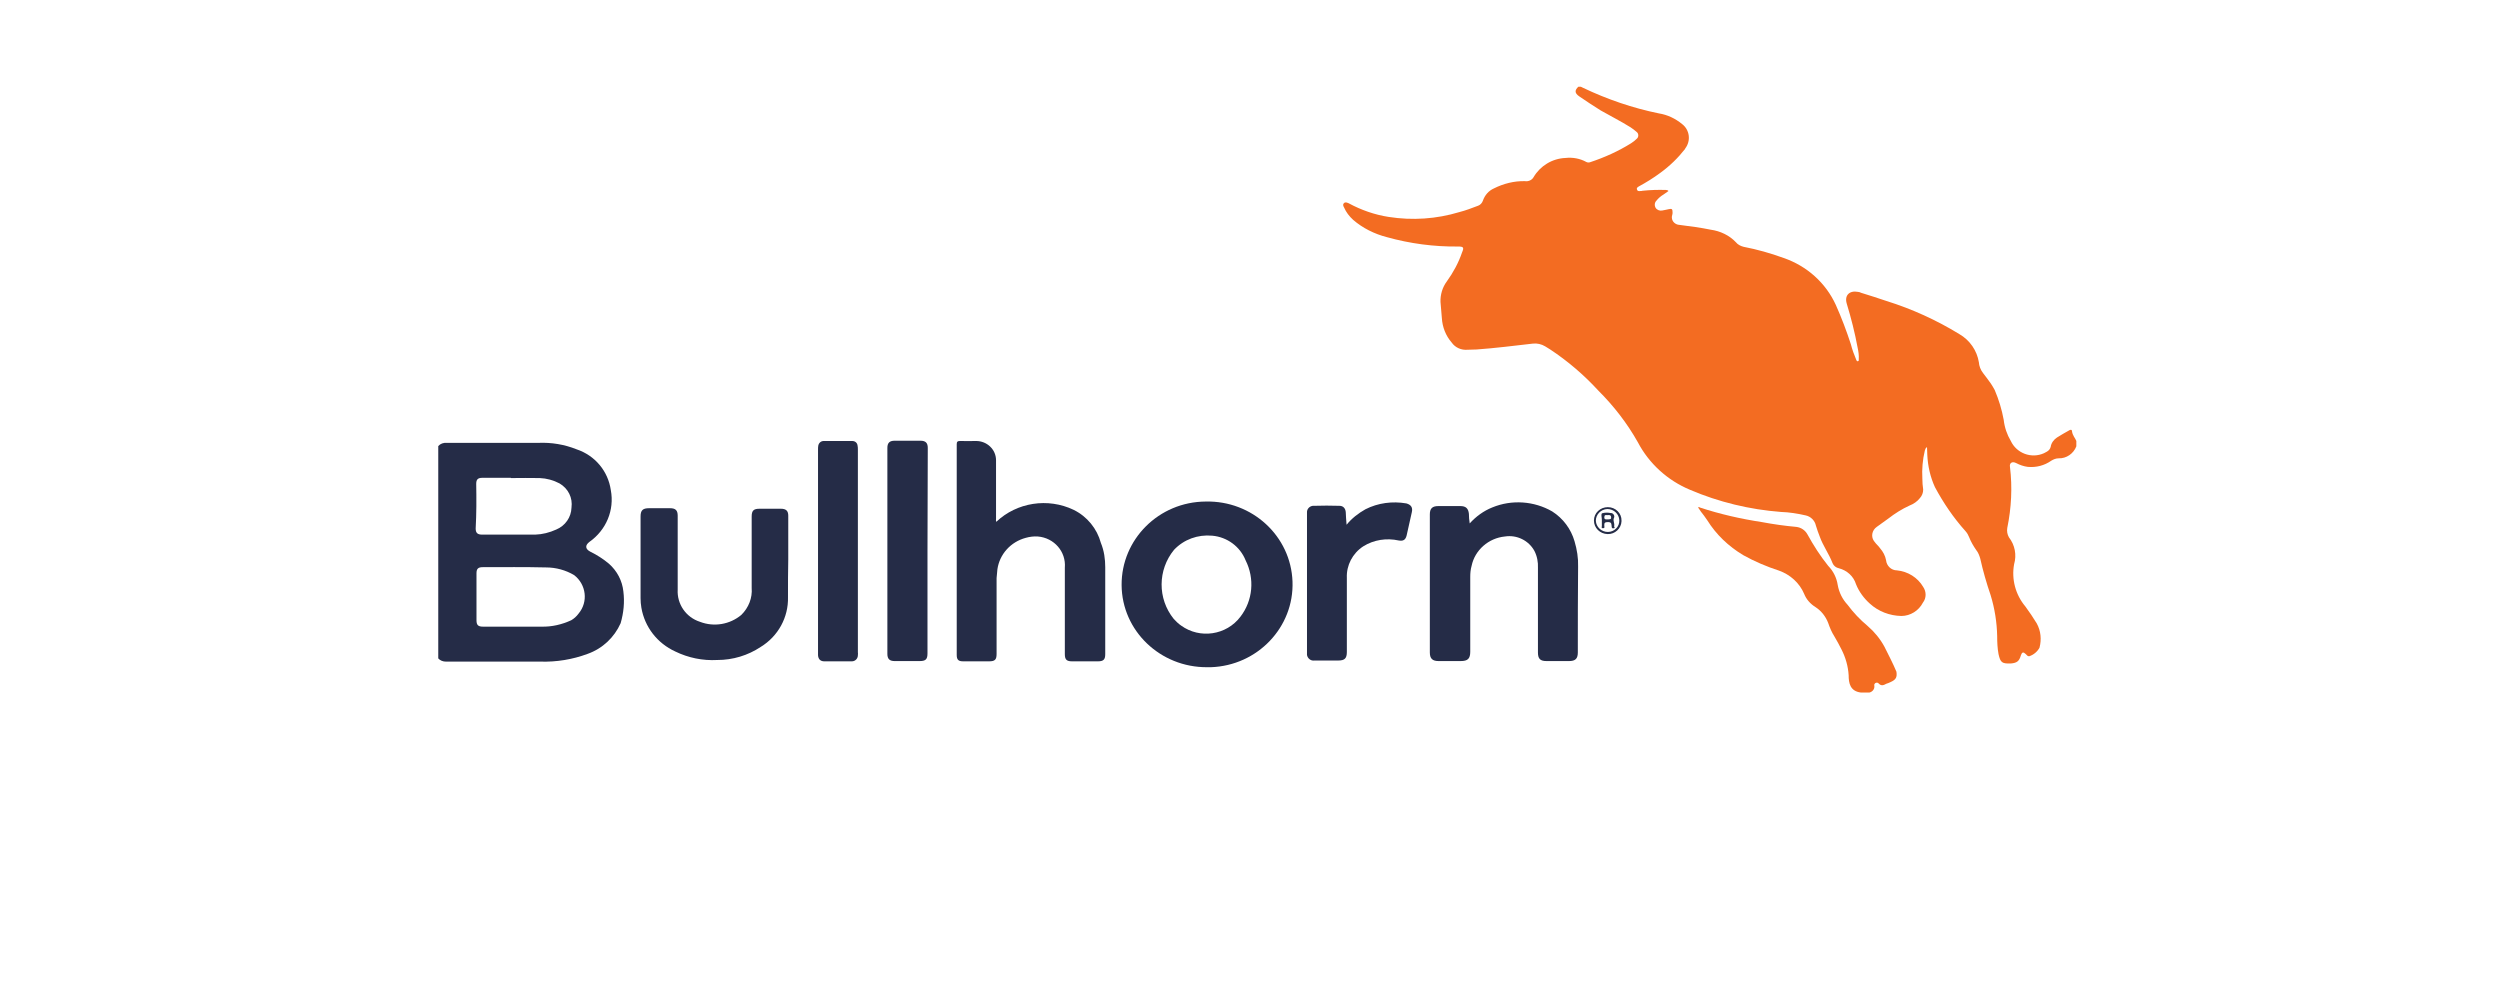 <svg width="230" height="92" viewBox="0 0 230 92" fill="none" xmlns="http://www.w3.org/2000/svg">
<path d="M156.237 46.706C156.262 46.609 156.337 46.633 156.361 46.682C158.221 47.296 160.154 47.737 162.089 48.032C163.143 48.228 164.174 48.376 165.254 48.474C165.705 48.523 166.083 48.793 166.283 49.161C166.836 50.167 167.464 51.149 168.192 52.057C168.67 52.548 168.971 53.161 169.071 53.824C169.197 54.511 169.498 55.125 169.977 55.64C170.503 56.352 171.131 57.014 171.81 57.579C172.437 58.119 172.965 58.757 173.366 59.494C173.743 60.254 174.145 61.015 174.472 61.8C174.547 62.316 174.421 62.536 173.919 62.757C173.793 62.831 173.667 62.856 173.542 62.905C173.316 63.027 173.09 63.15 172.839 62.88C172.764 62.782 172.613 62.782 172.512 62.856C172.462 62.905 172.412 62.979 172.437 63.077C172.486 63.371 172.287 63.641 171.985 63.714H171.205C170.202 63.592 170.076 62.831 170.076 62.12C170.026 61.31 169.8 60.499 169.424 59.763C169.222 59.346 168.996 58.953 168.77 58.561C168.518 58.168 168.343 57.751 168.192 57.309C167.965 56.72 167.564 56.205 167.037 55.861C166.56 55.566 166.183 55.149 165.981 54.634C165.555 53.628 164.7 52.867 163.671 52.498C162.541 52.13 161.435 51.664 160.381 51.075C159.025 50.265 157.893 49.185 157.065 47.86C156.864 47.566 156.688 47.32 156.487 47.075C156.388 46.952 156.337 46.829 156.237 46.706Z" fill="#F36C22"/>
<path fill-rule="evenodd" clip-rule="evenodd" d="M110.924 46.142C115.194 46.044 118.76 49.308 118.911 53.504C119.062 57.701 115.696 61.236 111.401 61.383H111.05C106.755 61.408 103.214 58.045 103.188 53.824C103.163 49.627 106.604 46.167 110.924 46.142ZM111.527 49.284C110.196 49.161 108.915 49.627 108.011 50.584C106.504 52.425 106.478 55.076 107.985 56.941C108.186 57.162 108.413 57.382 108.664 57.554C110.397 58.806 112.833 58.438 114.114 56.745C115.27 55.248 115.445 53.235 114.591 51.541C114.089 50.29 112.909 49.407 111.527 49.284Z" fill="#252C47"/>
<path d="M145.637 8.077C147.847 9.132 150.209 9.942 152.62 10.433C153.399 10.556 154.127 10.899 154.755 11.415C155.457 11.954 155.583 12.961 155.031 13.672C155.031 13.672 155.031 13.673 155.031 13.697C154.379 14.531 153.624 15.268 152.744 15.906C152.118 16.372 151.439 16.79 150.761 17.158C150.661 17.231 150.535 17.281 150.61 17.453C150.635 17.575 150.761 17.599 150.912 17.575C150.987 17.575 151.037 17.575 151.112 17.55C151.817 17.477 152.545 17.453 153.272 17.477C153.348 17.477 153.449 17.501 153.499 17.575C153.348 17.673 153.198 17.796 153.047 17.894C152.796 18.041 152.569 18.238 152.393 18.459C152.218 18.63 152.193 18.9 152.318 19.121C152.444 19.317 152.694 19.416 152.921 19.367C153.147 19.342 153.348 19.268 153.524 19.244C153.825 19.17 153.875 19.244 153.875 19.539C153.875 19.612 153.875 19.686 153.85 19.759C153.725 20.127 153.901 20.496 154.276 20.643C154.352 20.668 154.454 20.692 154.528 20.692C155.483 20.815 156.438 20.937 157.393 21.133C158.271 21.256 159.099 21.649 159.703 22.287C159.879 22.507 160.129 22.631 160.405 22.705C161.662 22.95 162.892 23.293 164.099 23.735C166.233 24.471 167.966 26.017 168.896 28.054C169.423 29.232 169.875 30.436 170.277 31.663C170.402 32.153 170.579 32.644 170.778 33.11C170.804 33.184 170.855 33.257 170.931 33.233C171.03 33.208 171.006 33.11 171.006 33.037C171.03 32.693 170.981 32.349 170.905 32.005C170.654 30.631 170.302 29.257 169.9 27.932C169.673 27.171 170.152 26.705 170.931 26.852C171.03 26.877 171.13 26.876 171.182 26.925C171.96 27.171 172.764 27.416 173.542 27.686C175.902 28.422 178.163 29.454 180.248 30.73C181.228 31.294 181.881 32.252 182.057 33.331C182.081 33.675 182.208 34.019 182.435 34.313C182.684 34.632 182.936 34.975 183.163 35.294C183.288 35.491 183.414 35.687 183.514 35.883C183.89 36.767 184.167 37.675 184.342 38.632C184.418 39.319 184.644 39.982 184.996 40.571C185.524 41.7 186.879 42.215 188.035 41.7C188.135 41.651 188.235 41.602 188.312 41.553C188.487 41.455 188.613 41.307 188.663 41.111C188.713 40.767 188.94 40.449 189.241 40.252C189.593 40.032 189.969 39.81 190.371 39.589C190.471 39.516 190.622 39.516 190.622 39.664C190.672 40.08 190.924 40.301 191.023 40.571V41.062C190.772 41.724 190.12 42.191 189.392 42.166C189.14 42.166 188.914 42.264 188.713 42.387C188.085 42.829 187.332 43.025 186.553 42.952C186.176 42.903 185.825 42.78 185.498 42.608C185.122 42.412 184.845 42.584 184.92 42.976C185.146 44.841 185.047 46.731 184.669 48.572C184.619 48.866 184.669 49.161 184.82 49.431C185.373 50.143 185.548 51.051 185.297 51.91C185.046 53.284 185.423 54.708 186.327 55.788C186.704 56.303 187.056 56.818 187.383 57.358C187.759 58.045 187.833 58.831 187.634 59.591C187.432 59.959 187.081 60.254 186.679 60.377C186.528 60.376 186.477 60.278 186.377 60.18C186.151 59.96 186.026 59.984 185.925 60.279C185.775 60.819 185.573 60.99 184.996 61.04C184.193 61.064 184.04 60.966 183.865 60.18C183.765 59.64 183.74 59.1 183.74 58.536C183.715 57.26 183.514 55.983 183.138 54.756C182.761 53.652 182.435 52.523 182.184 51.394C182.107 51.124 182.007 50.854 181.832 50.633C181.555 50.241 181.329 49.848 181.153 49.407C181.077 49.211 180.977 49.038 180.827 48.867C179.721 47.64 178.792 46.265 178.014 44.817C177.586 43.884 177.36 42.878 177.311 41.847C177.311 41.626 177.285 41.381 177.285 41.135C177.134 41.209 177.134 41.356 177.084 41.455C176.882 42.289 176.807 43.173 176.857 44.032C176.857 44.375 176.882 44.694 176.933 45.038C176.933 45.332 176.832 45.602 176.633 45.823C176.381 46.142 176.054 46.363 175.678 46.51C174.974 46.829 174.321 47.247 173.718 47.713L172.662 48.474C172.237 48.769 172.112 49.332 172.387 49.749C172.412 49.774 172.437 49.824 172.463 49.848C172.613 50.069 172.814 50.216 172.965 50.437C173.241 50.756 173.442 51.124 173.518 51.541C173.568 52.057 173.994 52.474 174.521 52.474C175.526 52.572 176.431 53.137 176.933 53.996C177.234 54.437 177.234 55.027 176.907 55.444C176.53 56.18 175.753 56.67 174.923 56.67C173.843 56.646 172.814 56.253 172.035 55.541C171.483 55.051 171.03 54.438 170.754 53.751C170.529 53.014 169.925 52.474 169.172 52.278C168.921 52.229 168.695 52.057 168.595 51.812C168.269 50.953 167.715 50.216 167.413 49.357C167.289 49.038 167.162 48.695 167.062 48.351C166.962 47.885 166.584 47.517 166.132 47.419C165.38 47.247 164.625 47.124 163.848 47.099C160.959 46.878 158.121 46.191 155.483 45.062C153.424 44.203 151.715 42.657 150.686 40.694C149.706 38.951 148.475 37.356 147.044 35.932C145.738 34.509 144.254 33.233 142.622 32.153L142.146 31.859C141.819 31.663 141.417 31.564 141.016 31.613C139.283 31.809 137.574 32.03 135.841 32.153C135.539 32.177 135.288 32.153 135.013 32.177C134.434 32.226 133.882 31.981 133.556 31.515C133.003 30.877 132.701 30.092 132.65 29.257C132.626 28.767 132.551 28.275 132.526 27.785C132.501 27.122 132.701 26.435 133.104 25.895C133.705 25.061 134.183 24.176 134.51 23.219C134.711 22.753 134.635 22.68 134.133 22.68C131.922 22.705 129.712 22.41 127.603 21.821C126.447 21.526 125.367 20.986 124.488 20.225C124.137 19.906 123.835 19.513 123.659 19.096C123.584 18.974 123.509 18.802 123.659 18.679C123.785 18.557 123.96 18.654 124.086 18.704C125.216 19.317 126.472 19.759 127.753 19.956C129.938 20.299 132.15 20.151 134.259 19.513C134.837 19.366 135.414 19.145 135.992 18.924C136.192 18.851 136.344 18.679 136.419 18.483C136.594 17.968 136.946 17.55 137.448 17.33C138.328 16.888 139.308 16.642 140.287 16.666C140.613 16.716 140.94 16.568 141.09 16.298C141.693 15.268 142.798 14.581 144.028 14.532C144.681 14.458 145.362 14.581 145.938 14.9C146.039 14.949 146.164 14.973 146.289 14.924C147.622 14.483 148.877 13.918 150.058 13.182C150.258 13.059 150.433 12.912 150.61 12.74C150.76 12.593 150.76 12.322 150.61 12.175C150.409 12.004 150.208 11.832 150.007 11.71C149.103 11.145 148.173 10.679 147.27 10.164C146.59 9.746 145.938 9.304 145.285 8.862C144.859 8.567 144.859 8.298 145.21 7.979H145.436L145.637 8.077Z" fill="#F36C22"/>
<path fill-rule="evenodd" clip-rule="evenodd" d="M49.538 40.743C50.744 40.694 51.924 40.89 53.029 41.331C54.737 41.896 55.943 43.344 56.194 45.086C56.546 46.927 55.767 48.768 54.235 49.848C53.809 50.167 53.834 50.51 54.31 50.755C54.913 51.05 55.491 51.418 56.019 51.86C56.772 52.523 57.249 53.431 57.35 54.413C57.475 55.394 57.375 56.376 57.099 57.334C56.521 58.634 55.441 59.665 54.06 60.156C52.678 60.671 51.196 60.917 49.69 60.868H41.023C40.747 60.868 40.496 60.769 40.32 60.573V41.037C40.521 40.816 40.797 40.718 41.099 40.743H49.538ZM44.414 52.179C43.987 52.179 43.837 52.327 43.837 52.744V57.063C43.837 57.505 43.987 57.652 44.44 57.652H49.815C50.769 57.676 51.699 57.456 52.553 57.063C52.804 56.916 53.03 56.72 53.23 56.45C54.135 55.37 53.934 53.775 52.829 52.916C52.05 52.449 51.145 52.204 50.241 52.204C48.282 52.155 46.348 52.179 44.414 52.179ZM44.39 43.958C43.963 43.958 43.812 44.105 43.812 44.522C43.837 45.872 43.837 47.246 43.762 48.621C43.762 49.038 43.937 49.185 44.364 49.185H49.243C49.902 49.164 50.556 48.998 51.171 48.719C52 48.376 52.552 47.59 52.577 46.706C52.703 45.798 52.276 44.94 51.473 44.473C50.92 44.179 50.292 44.007 49.664 43.982C48.785 43.958 47.906 43.982 47.002 43.982V43.958H44.39Z" fill="#252C47"/>
<path d="M78.397 40.571C78.674 40.571 78.874 40.742 78.899 41.012C78.924 41.135 78.925 41.233 78.925 41.356V60.008C78.95 60.106 78.925 60.181 78.925 60.279C78.925 60.598 78.673 60.843 78.372 60.843H75.836C75.484 60.843 75.283 60.647 75.258 60.279V41.356C75.258 41.233 75.258 41.11 75.283 40.988C75.334 40.743 75.534 40.571 75.785 40.571H78.397Z" fill="#252C47"/>
<path d="M89.802 40.571C90.806 40.571 91.635 41.357 91.635 42.338V47.712C91.635 47.81 91.61 47.909 91.66 48.007C93.544 46.216 96.408 45.774 98.769 46.903C100.024 47.517 100.929 48.645 101.28 49.946C101.582 50.682 101.682 51.443 101.682 52.179V60.18C101.682 60.671 101.531 60.843 101.004 60.843H98.643C98.14 60.843 97.965 60.696 97.965 60.18V52.228C98.09 50.756 96.984 49.48 95.478 49.357C95.101 49.332 94.725 49.382 94.373 49.48C92.992 49.848 91.962 50.977 91.761 52.376C91.736 52.646 91.71 52.916 91.686 53.186V60.156C91.686 60.696 91.534 60.843 90.982 60.843H88.621C88.169 60.843 88.019 60.695 88.019 60.253V40.866C88.019 40.645 88.093 40.571 88.319 40.571C88.797 40.595 89.325 40.571 89.802 40.571Z" fill="#252C47"/>
<path d="M84.677 40.546C85.154 40.547 85.355 40.743 85.355 41.209L85.329 50.706V60.107C85.329 60.647 85.178 60.819 84.601 60.819H82.315C81.838 60.819 81.638 60.622 81.638 60.156V41.209C81.638 40.743 81.838 40.546 82.315 40.546H84.677Z" fill="#252C47"/>
<path d="M137.297 46.681C139.081 45.945 141.14 46.092 142.798 47.049C143.803 47.687 144.532 48.669 144.858 49.798C145.084 50.559 145.21 51.345 145.185 52.13C145.16 54.805 145.16 57.407 145.16 60.033C145.16 60.597 144.933 60.818 144.355 60.818H142.271C141.693 60.818 141.491 60.597 141.491 60.033V52.252C141.517 51.712 141.416 51.173 141.165 50.682C140.639 49.725 139.558 49.185 138.453 49.357C136.946 49.504 135.689 50.608 135.388 52.056C135.288 52.4 135.263 52.744 135.263 53.087V59.959C135.263 60.596 135.037 60.818 134.384 60.818H132.35C131.797 60.818 131.545 60.597 131.545 60.033V47.32C131.545 46.78 131.772 46.559 132.325 46.559H134.358C134.861 46.559 135.087 46.78 135.139 47.271C135.139 47.565 135.163 47.81 135.213 48.154C135.791 47.516 136.494 47 137.297 46.681Z" fill="#252C47"/>
<path d="M125.618 46.854C126.774 46.265 128.105 46.093 129.387 46.314C129.813 46.437 129.989 46.682 129.888 47.123C129.738 47.835 129.561 48.572 129.411 49.259C129.31 49.676 129.085 49.799 128.683 49.725C127.577 49.48 126.396 49.651 125.417 50.265C124.438 50.903 123.86 52.008 123.91 53.162V59.984C123.91 60.573 123.709 60.769 123.106 60.769H120.921C120.595 60.818 120.294 60.573 120.243 60.254V47.172C120.218 46.853 120.444 46.584 120.771 46.535H120.871C121.65 46.51 122.454 46.51 123.232 46.535C123.584 46.535 123.784 46.78 123.81 47.123C123.835 47.467 123.835 47.835 123.885 48.277C124.362 47.688 124.965 47.222 125.618 46.854Z" fill="#252C47"/>
<path d="M61.645 46.755C62.147 46.755 62.348 46.952 62.348 47.443V54.241C62.272 55.566 63.101 56.793 64.407 57.21C65.688 57.701 67.145 57.456 68.2 56.573C68.878 55.91 69.23 55.001 69.154 54.093V47.516C69.154 46.952 69.356 46.804 69.883 46.804H71.842C72.319 46.804 72.52 47.001 72.52 47.443V51.443C72.495 52.596 72.495 53.775 72.495 54.928C72.545 56.794 71.591 58.536 69.983 59.518C68.803 60.303 67.421 60.72 65.989 60.72C64.658 60.794 63.327 60.524 62.121 59.935C60.463 59.174 59.308 57.677 59.007 55.91C58.957 55.615 58.932 55.321 58.932 55.027V47.516C58.932 46.952 59.133 46.755 59.71 46.755H61.645Z" fill="#252C47"/>
<path fill-rule="evenodd" clip-rule="evenodd" d="M147.395 47.222C147.645 47.148 147.922 47.149 148.173 47.198C148.224 47.198 148.273 47.198 148.324 47.222C148.475 47.296 148.55 47.468 148.5 47.615C148.35 47.885 148.575 48.13 148.5 48.424C148.5 48.473 148.625 48.572 148.476 48.596C148.35 48.645 148.273 48.572 148.273 48.449C148.248 48.252 148.297 48.032 147.946 48.032C147.672 48.032 147.57 48.081 147.596 48.376C147.596 48.449 147.671 48.596 147.47 48.596C147.294 48.596 147.37 48.474 147.37 48.376V47.811C147.37 47.59 147.269 47.296 147.395 47.222ZM147.847 47.394C147.721 47.37 147.596 47.37 147.596 47.59C147.596 47.811 147.721 47.787 147.946 47.787C148.023 47.762 148.248 47.811 148.224 47.615C148.224 47.32 147.998 47.394 147.847 47.394Z" fill="#252C47"/>
<path fill-rule="evenodd" clip-rule="evenodd" d="M147.924 46.658C148.626 46.658 149.204 47.222 149.179 47.909V47.958C149.152 48.62 148.576 49.16 147.898 49.136C147.194 49.112 146.643 48.572 146.643 47.884C146.643 47.197 147.219 46.658 147.924 46.658ZM147.872 46.829C147.296 46.853 146.817 47.32 146.817 47.909C146.842 48.473 147.32 48.94 147.924 48.94C148.526 48.94 149.003 48.449 148.978 47.86C148.953 47.295 148.475 46.829 147.872 46.829Z" fill="#252C47"/>
</svg>
